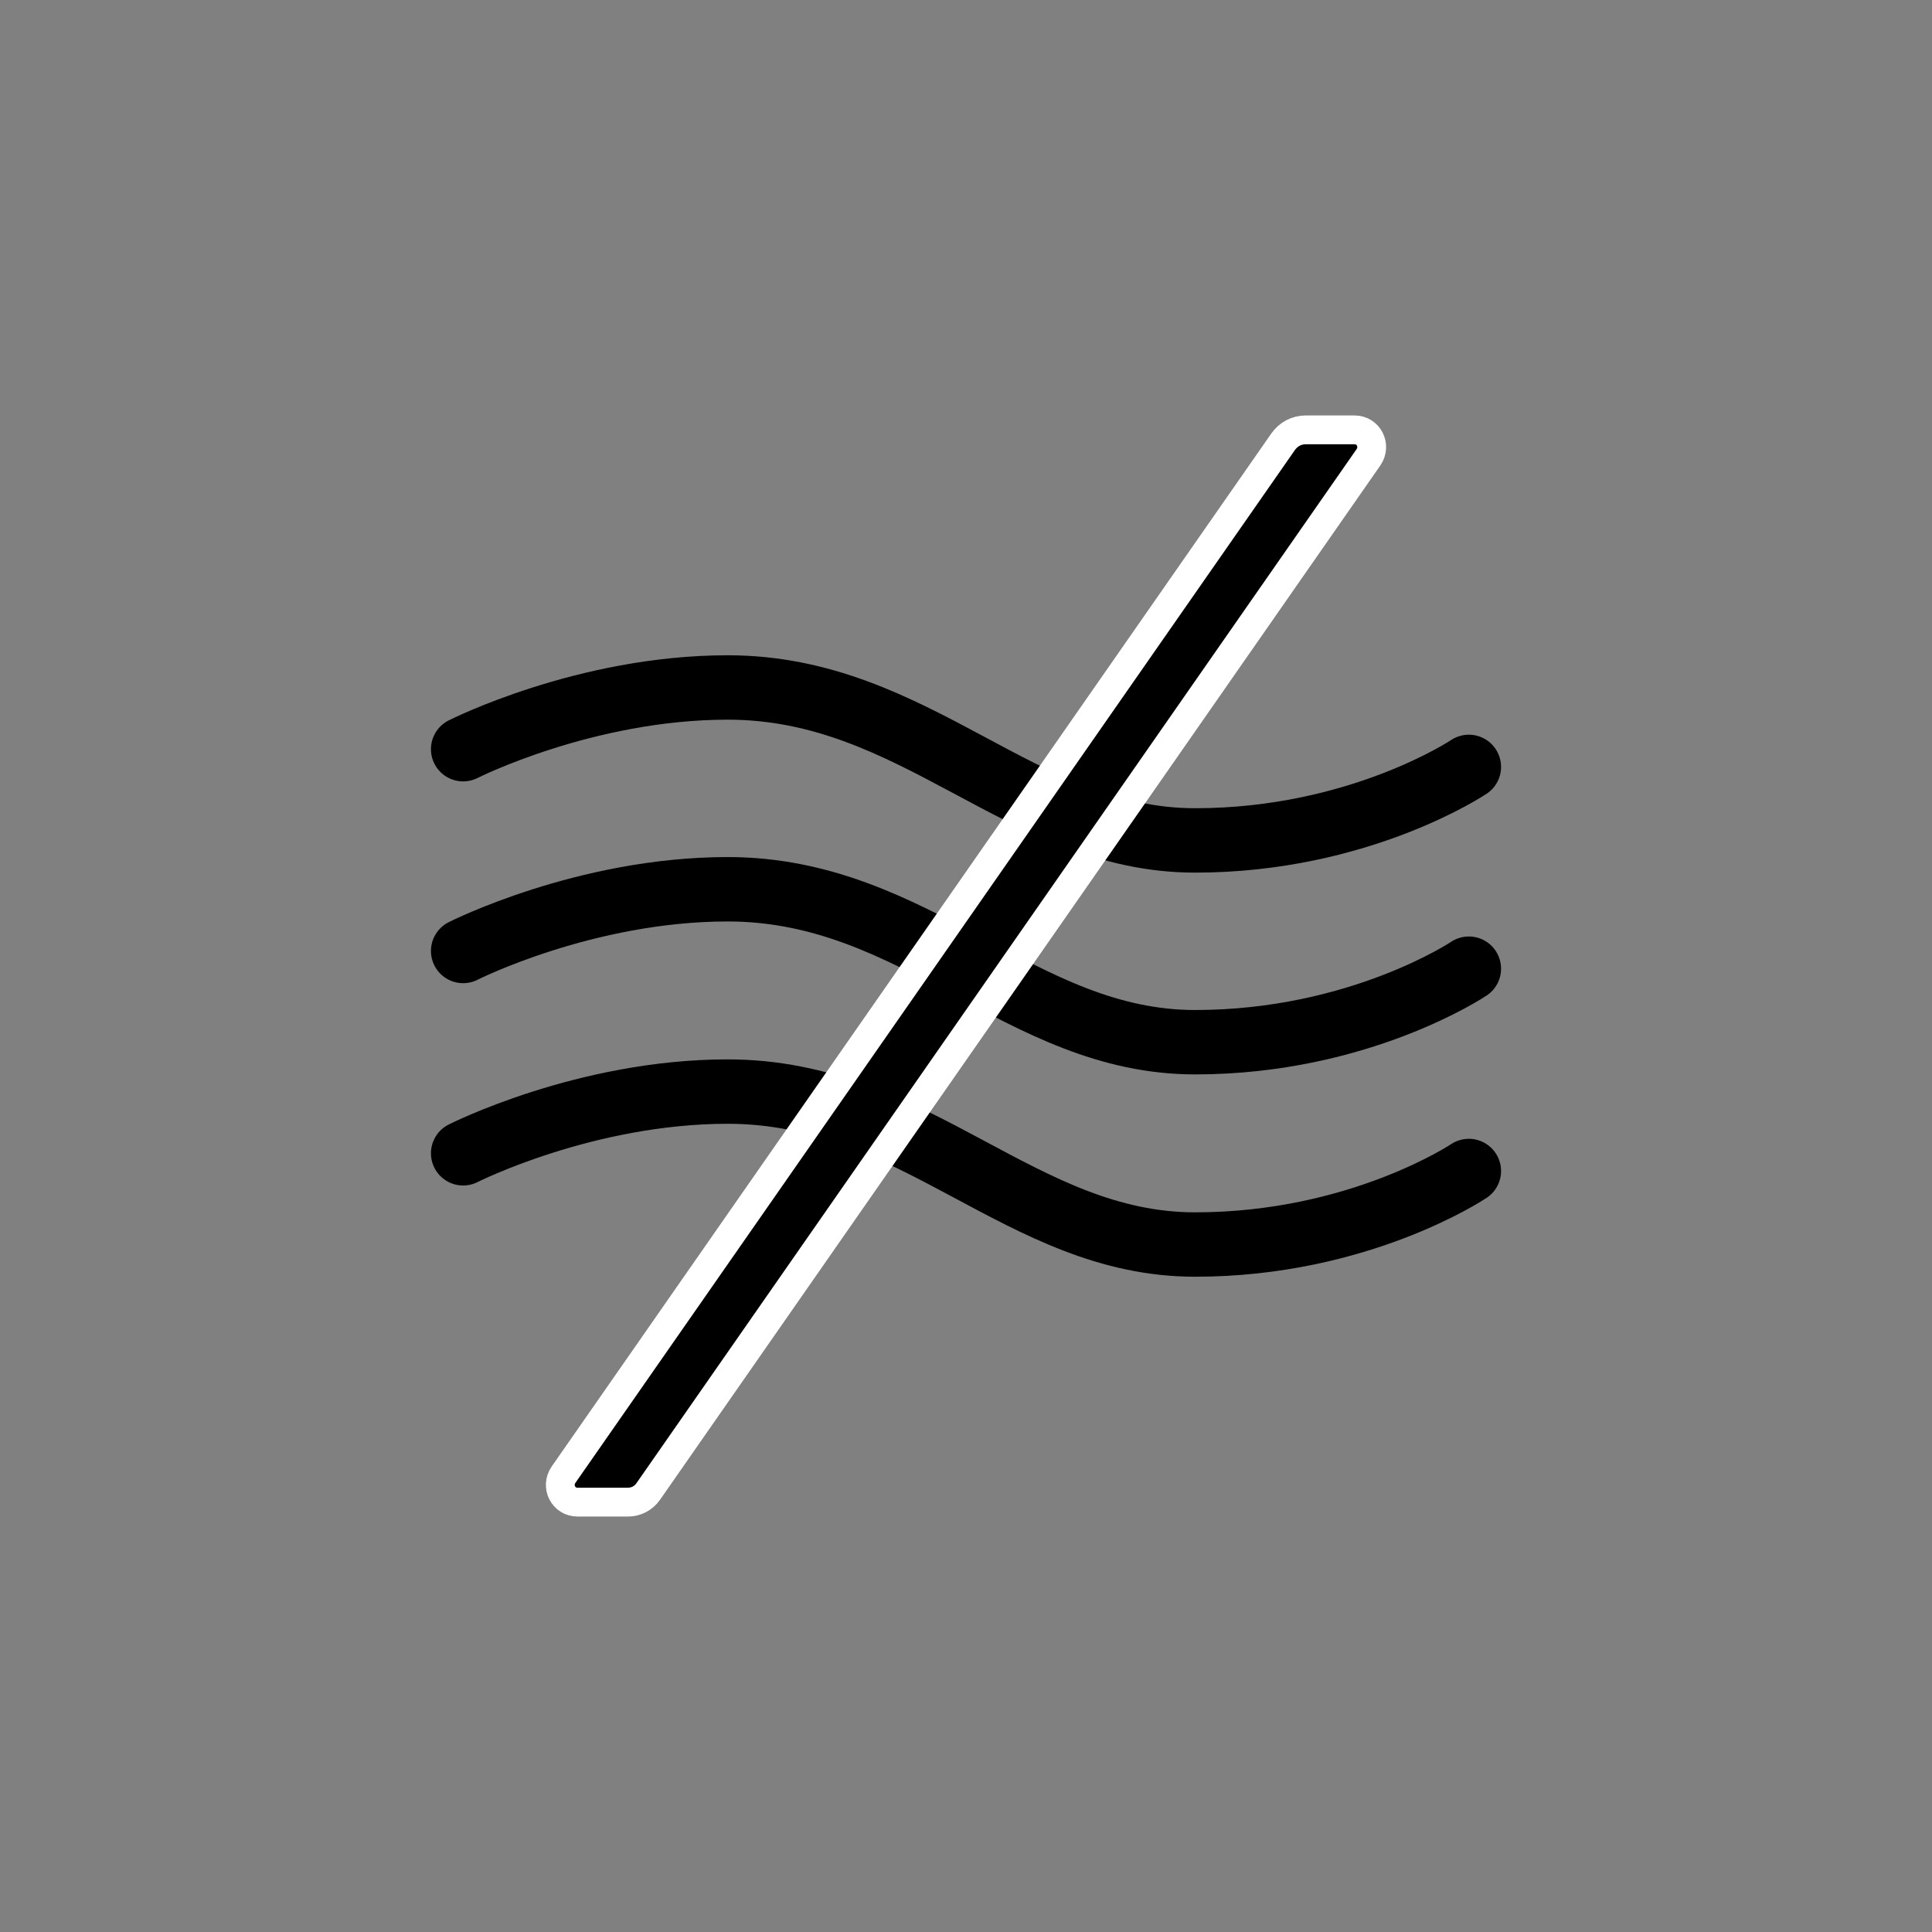 <?xml version="1.0" encoding="utf-8"?>
<!-- Generator: Adobe Illustrator 26.5.0, SVG Export Plug-In . SVG Version: 6.00 Build 0)  -->
<svg version="1.1" id="wrinkle-free"
	xmlns="http://www.w3.org/2000/svg"
	xmlns:xlink="http://www.w3.org/1999/xlink" x="0px" y="0px" viewBox="0 0 360 360" style="enable-background:new 0 0 360 360;" xml:space="preserve">
	<rect x="0" y="0" width="360" height="360" fill="#808080" stroke="none"/>
	<style type="text/css">
	.st0{fill:none;stroke:#000000;stroke-width:12;stroke-linecap:round;stroke-miterlimit:10;}
	.st1{stroke:#FFFFFF;stroke-width:5.37;stroke-miterlimit:10;}
	</style>
	<g>
		<path class="st0" style="fill:none;stroke:#000000;stroke-width:12;stroke-linecap:round;stroke-miterlimit:10;" d="M86.3,139.6c0,0,22.7-11.5,49.3-11.5c35.2,0,54.6,28.5,87.1,28.5c30.6,0,51-13.7,51-13.7"/>
		<path class="st0" style="fill:none;stroke:#000000;stroke-width:12;stroke-linecap:round;stroke-miterlimit:10;" d="M86.3,177.2c0,0,22.7-11.5,49.3-11.5c35.2,0,54.6,28.5,87.1,28.5c30.6,0,51-13.7,51-13.7"/>
		<path class="st0" style="fill:none;stroke:#000000;stroke-width:12;stroke-linecap:round;stroke-miterlimit:10;" d="M86.3,214.9c0,0,22.7-11.5,49.3-11.5c35.2,0,54.6,28.5,87.1,28.5c30.6,0,51-13.7,51-13.7"/>
	</g>
	<path class="st1" style="stroke:#FFFFFF;stroke-width:5.37;stroke-miterlimit:10;" d="M117,279.9l-9.4,0c-2.6,0-4.1-2.9-2.6-5.1L239.1,82.3c1-1.4,2.5-2.2,4.2-2.2l9.1,0c2.6,0,4.1,2.9,2.6,5.1
	L120.8,277.9C119.9,279.2,118.5,279.9,117,279.9z"/>
</svg>
